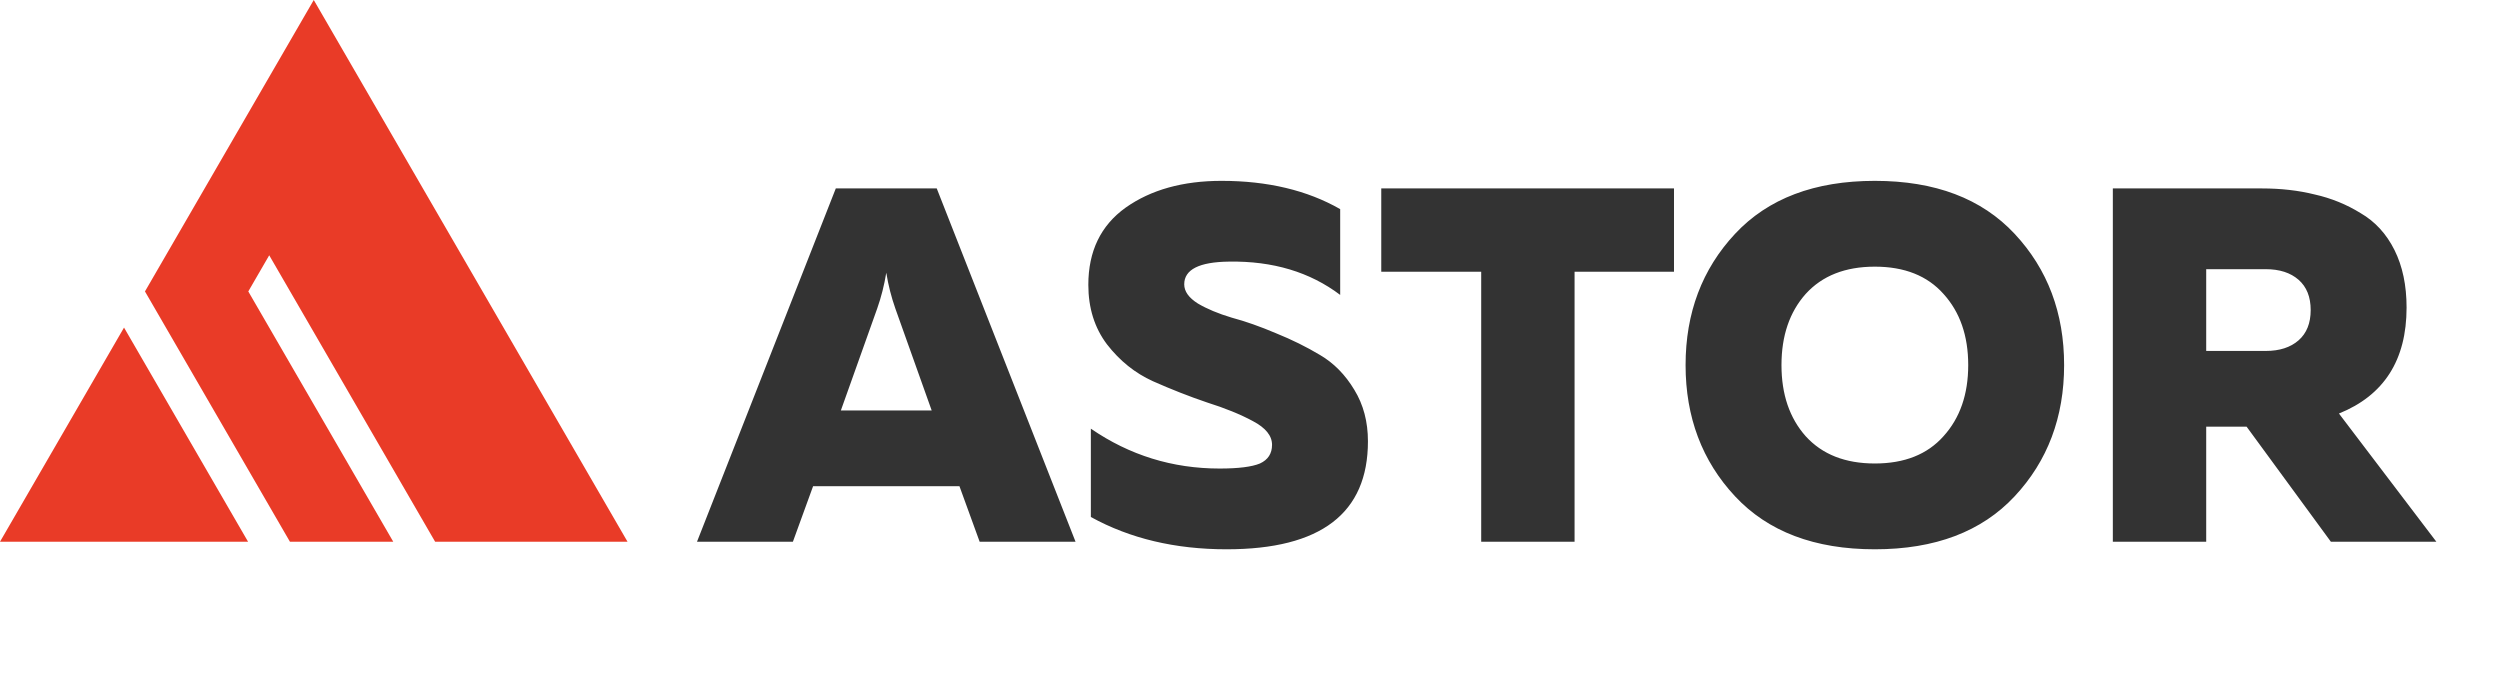 <?xml version="1.0" encoding="UTF-8"?> <svg xmlns="http://www.w3.org/2000/svg" width="1486" height="413" viewBox="0 0 1486 413" fill="none"><g clip-path="url(#clip0_93_28)"><path fill-rule="evenodd" clip-rule="evenodd" d="M73.723 194.712L0 322H147.448C122.873 279.573 98.298 237.144 73.723 194.712ZM86.167 173.228L172.334 322H233.75C205.025 272.418 176.303 222.827 147.583 173.228L160.025 151.747L258.636 322H373L186.499 0C109.554 132.848 125.572 105.192 86.167 173.228Z" fill="#E93B27"></path></g><path d="M471.3 322H414.3L496.8 112H556.8L639.3 322H582.3L570.3 289H483.3L471.3 322ZM521.4 183.4L499.8 244H553.8L532.2 183.4C529.8 176.6 528 169.5 526.8 162.1C525.6 169.5 523.8 176.6 521.4 183.4ZM646.905 169.3C646.905 149.3 654.305 134 669.105 123.4C684.105 112.8 703.105 107.5 726.105 107.5C753.505 107.5 777.005 113.1 796.605 124.3V175.3C778.605 161.7 756.605 155.1 730.605 155.5C712.805 155.7 703.905 160.2 703.905 169C703.905 173.2 706.605 177 712.005 180.4C717.405 183.6 724.105 186.4 732.105 188.8C740.305 191 749.105 194.1 758.505 198.1C767.905 201.9 776.605 206.2 784.605 211C792.805 215.8 799.605 222.7 805.005 231.7C810.405 240.5 813.105 250.7 813.105 262.3C813.105 305.1 785.105 326.5 729.105 326.5C698.505 326.5 671.605 320.1 648.405 307.3V254.8C671.405 270.6 696.905 278.5 724.905 278.5C736.105 278.5 744.105 277.5 748.905 275.5C753.705 273.3 756.105 269.6 756.105 264.4C756.105 259 752.305 254.3 744.705 250.3C737.305 246.3 728.205 242.6 717.405 239.2C706.805 235.6 696.105 231.4 685.305 226.6C674.705 221.8 665.605 214.5 658.005 204.7C650.605 194.9 646.905 183.1 646.905 169.3ZM821.025 112H995.025V161.5H935.925V322H880.425V161.5H821.025V112ZM1031.31 295C1011.71 274 1001.91 248 1001.91 217C1001.91 186 1011.71 160 1031.31 139C1050.91 118 1078.61 107.5 1114.41 107.5C1150.21 107.5 1177.91 118 1197.51 139C1217.11 160 1226.91 186 1226.91 217C1226.91 248 1217.11 274 1197.51 295C1177.91 316 1150.21 326.5 1114.41 326.5C1078.61 326.5 1050.91 316 1031.31 295ZM1155.21 259.3C1165.01 248.5 1169.91 234.4 1169.91 217C1169.91 199.6 1165.01 185.5 1155.21 174.7C1145.61 163.9 1132.01 158.5 1114.41 158.5C1096.81 158.5 1083.11 163.9 1073.31 174.7C1063.71 185.5 1058.91 199.6 1058.91 217C1058.91 234.4 1063.71 248.5 1073.31 259.3C1083.11 270.1 1096.81 275.5 1114.41 275.5C1132.01 275.5 1145.61 270.1 1155.21 259.3ZM1311.37 322H1255.87V112H1344.37C1355.77 112 1366.27 113.2 1375.87 115.6C1385.67 117.8 1394.77 121.5 1403.17 126.7C1411.77 131.7 1418.47 139 1423.27 148.6C1428.07 158.2 1430.47 169.6 1430.47 182.8C1430.47 214 1417.07 235 1390.27 245.8L1448.17 322H1385.47L1335.37 253.6H1311.37V322ZM1311.37 160V208.6H1346.77C1354.97 208.6 1361.47 206.5 1366.27 202.3C1371.07 198.1 1373.47 192.1 1373.47 184.3C1373.47 176.5 1371.07 170.5 1366.27 166.3C1361.47 162.1 1354.97 160 1346.77 160H1311.37Z" fill="#333333"></path><defs><clipPath id="clip0_93_28"><rect width="373" height="322" fill="white"></rect></clipPath></defs></svg> 
